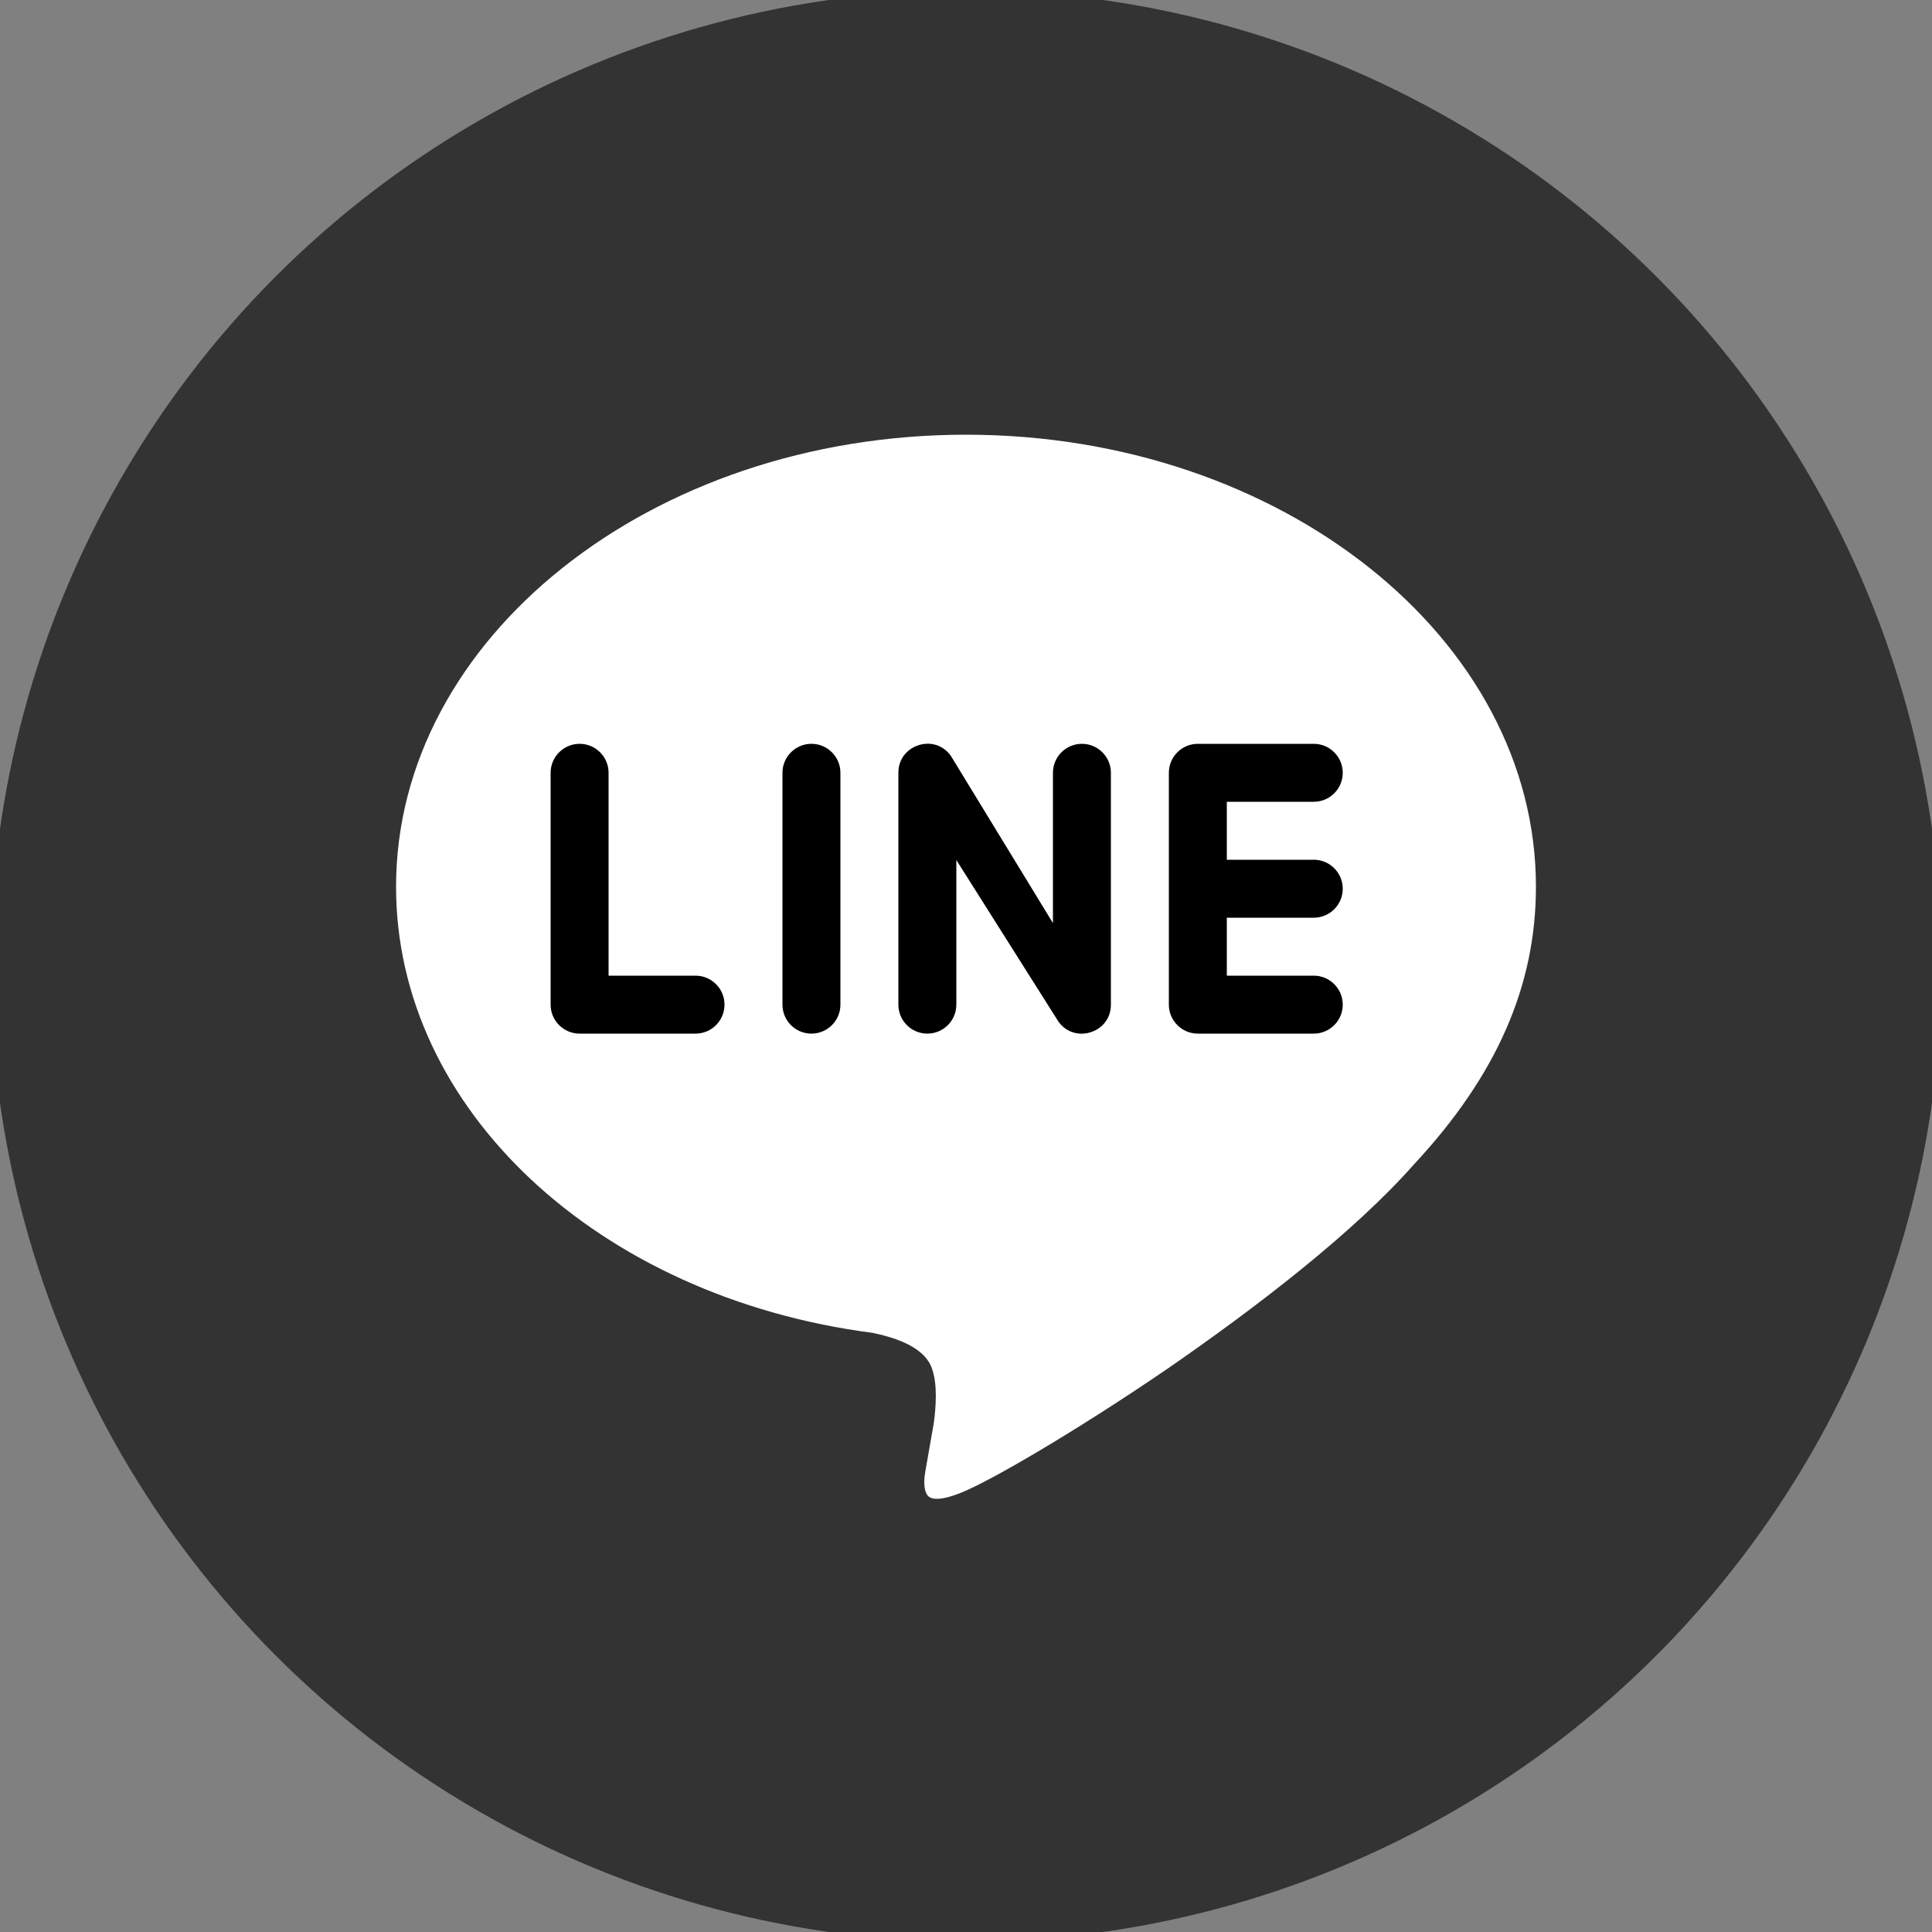 <?xml version="1.0" encoding="utf-8"?>
<!-- Generator: Adobe Illustrator 16.0.0, SVG Export Plug-In . SVG Version: 6.00 Build 0)  -->
<!DOCTYPE svg PUBLIC "-//W3C//DTD SVG 1.1//EN" "http://www.w3.org/Graphics/SVG/1.1/DTD/svg11.dtd">
<svg version="1.1" id="Layer_1" xmlns="http://www.w3.org/2000/svg" xmlns:xlink="http://www.w3.org/1999/xlink" x="0px" y="0px"
	 width="100px" height="100px" viewBox="0 0 100 100" enable-background="new 0 0 100 100" xml:space="preserve">
<rect x="0" y="0" width="100" height="100" fill="#808080" stroke="none"/>
<circle fill="#333" stroke="#333" stroke-miterlimit="10" cx="50" cy="50" r="50"/>
<path fill="#FFFFFF" stroke="#333" stroke-miterlimit="10" d="M50,22c16.54,0,30,10.718,30,23.898
	c0,5.26-2.082,10.023-6.441,14.703c-3.141,3.561-8.237,7.479-12.938,10.719c-4.7,3.2-9.021,5.719-10.621,6.379
	c-0.64,0.26-1.12,0.379-1.5,0.379c-1.32,0-1.202-1.396-1.102-1.977c0.08-0.439,0.441-2.523,0.441-2.523
	c0.1-0.74,0.198-1.916-0.102-2.656c-0.34-0.82-1.68-1.241-2.66-1.441C30.678,67.601,20,57.698,20,45.898C20,32.718,33.46,22,50,22z"
	/>
<g>
	<path stroke="#FFFFFF" stroke-miterlimit="10" d="M47.984,37.996C46.977,38.015,46,38.784,46,40v12c0,1.104,0.896,2,2,2
		s2-0.896,2-2v-5.758l4.371,6.918C55.503,54.744,58,53.945,58,52V40c0-1.104-0.896-2-2-2s-2,0.896-2,2v6l-4.371-7.16
		C49.205,38.246,48.589,37.985,47.984,37.996z"/>
	<path stroke="#FFFFFF" stroke-miterlimit="10" d="M30,38c-1.104,0-2,0.896-2,2v12c0,1.104,0.896,2,2,2h6c1.104,0,2-0.896,2-2
		s-0.896-2-2-2h-4V40C32,38.896,31.104,38,30,38z"/>
	<path stroke="#FFFFFF" stroke-miterlimit="10" d="M42,38c-1.104,0-2,0.896-2,2v12c0,1.104,0.896,2,2,2s2-0.896,2-2V40
		C44,38.896,43.104,38,42,38z"/>
	<path stroke="#FFFFFF" stroke-miterlimit="10" d="M62,38c-1.104,0-2,0.896-2,2v12c0,1.104,0.896,2,2,2h6c1.104,0,2-0.896,2-2
		s-0.896-2-2-2h-4v-2h4c1.105,0,2-0.896,2-2s-0.895-2-2-2h-4v-2h4c1.104,0,2-0.896,2-2s-0.896-2-2-2H62z"/>
</g>
</svg>
